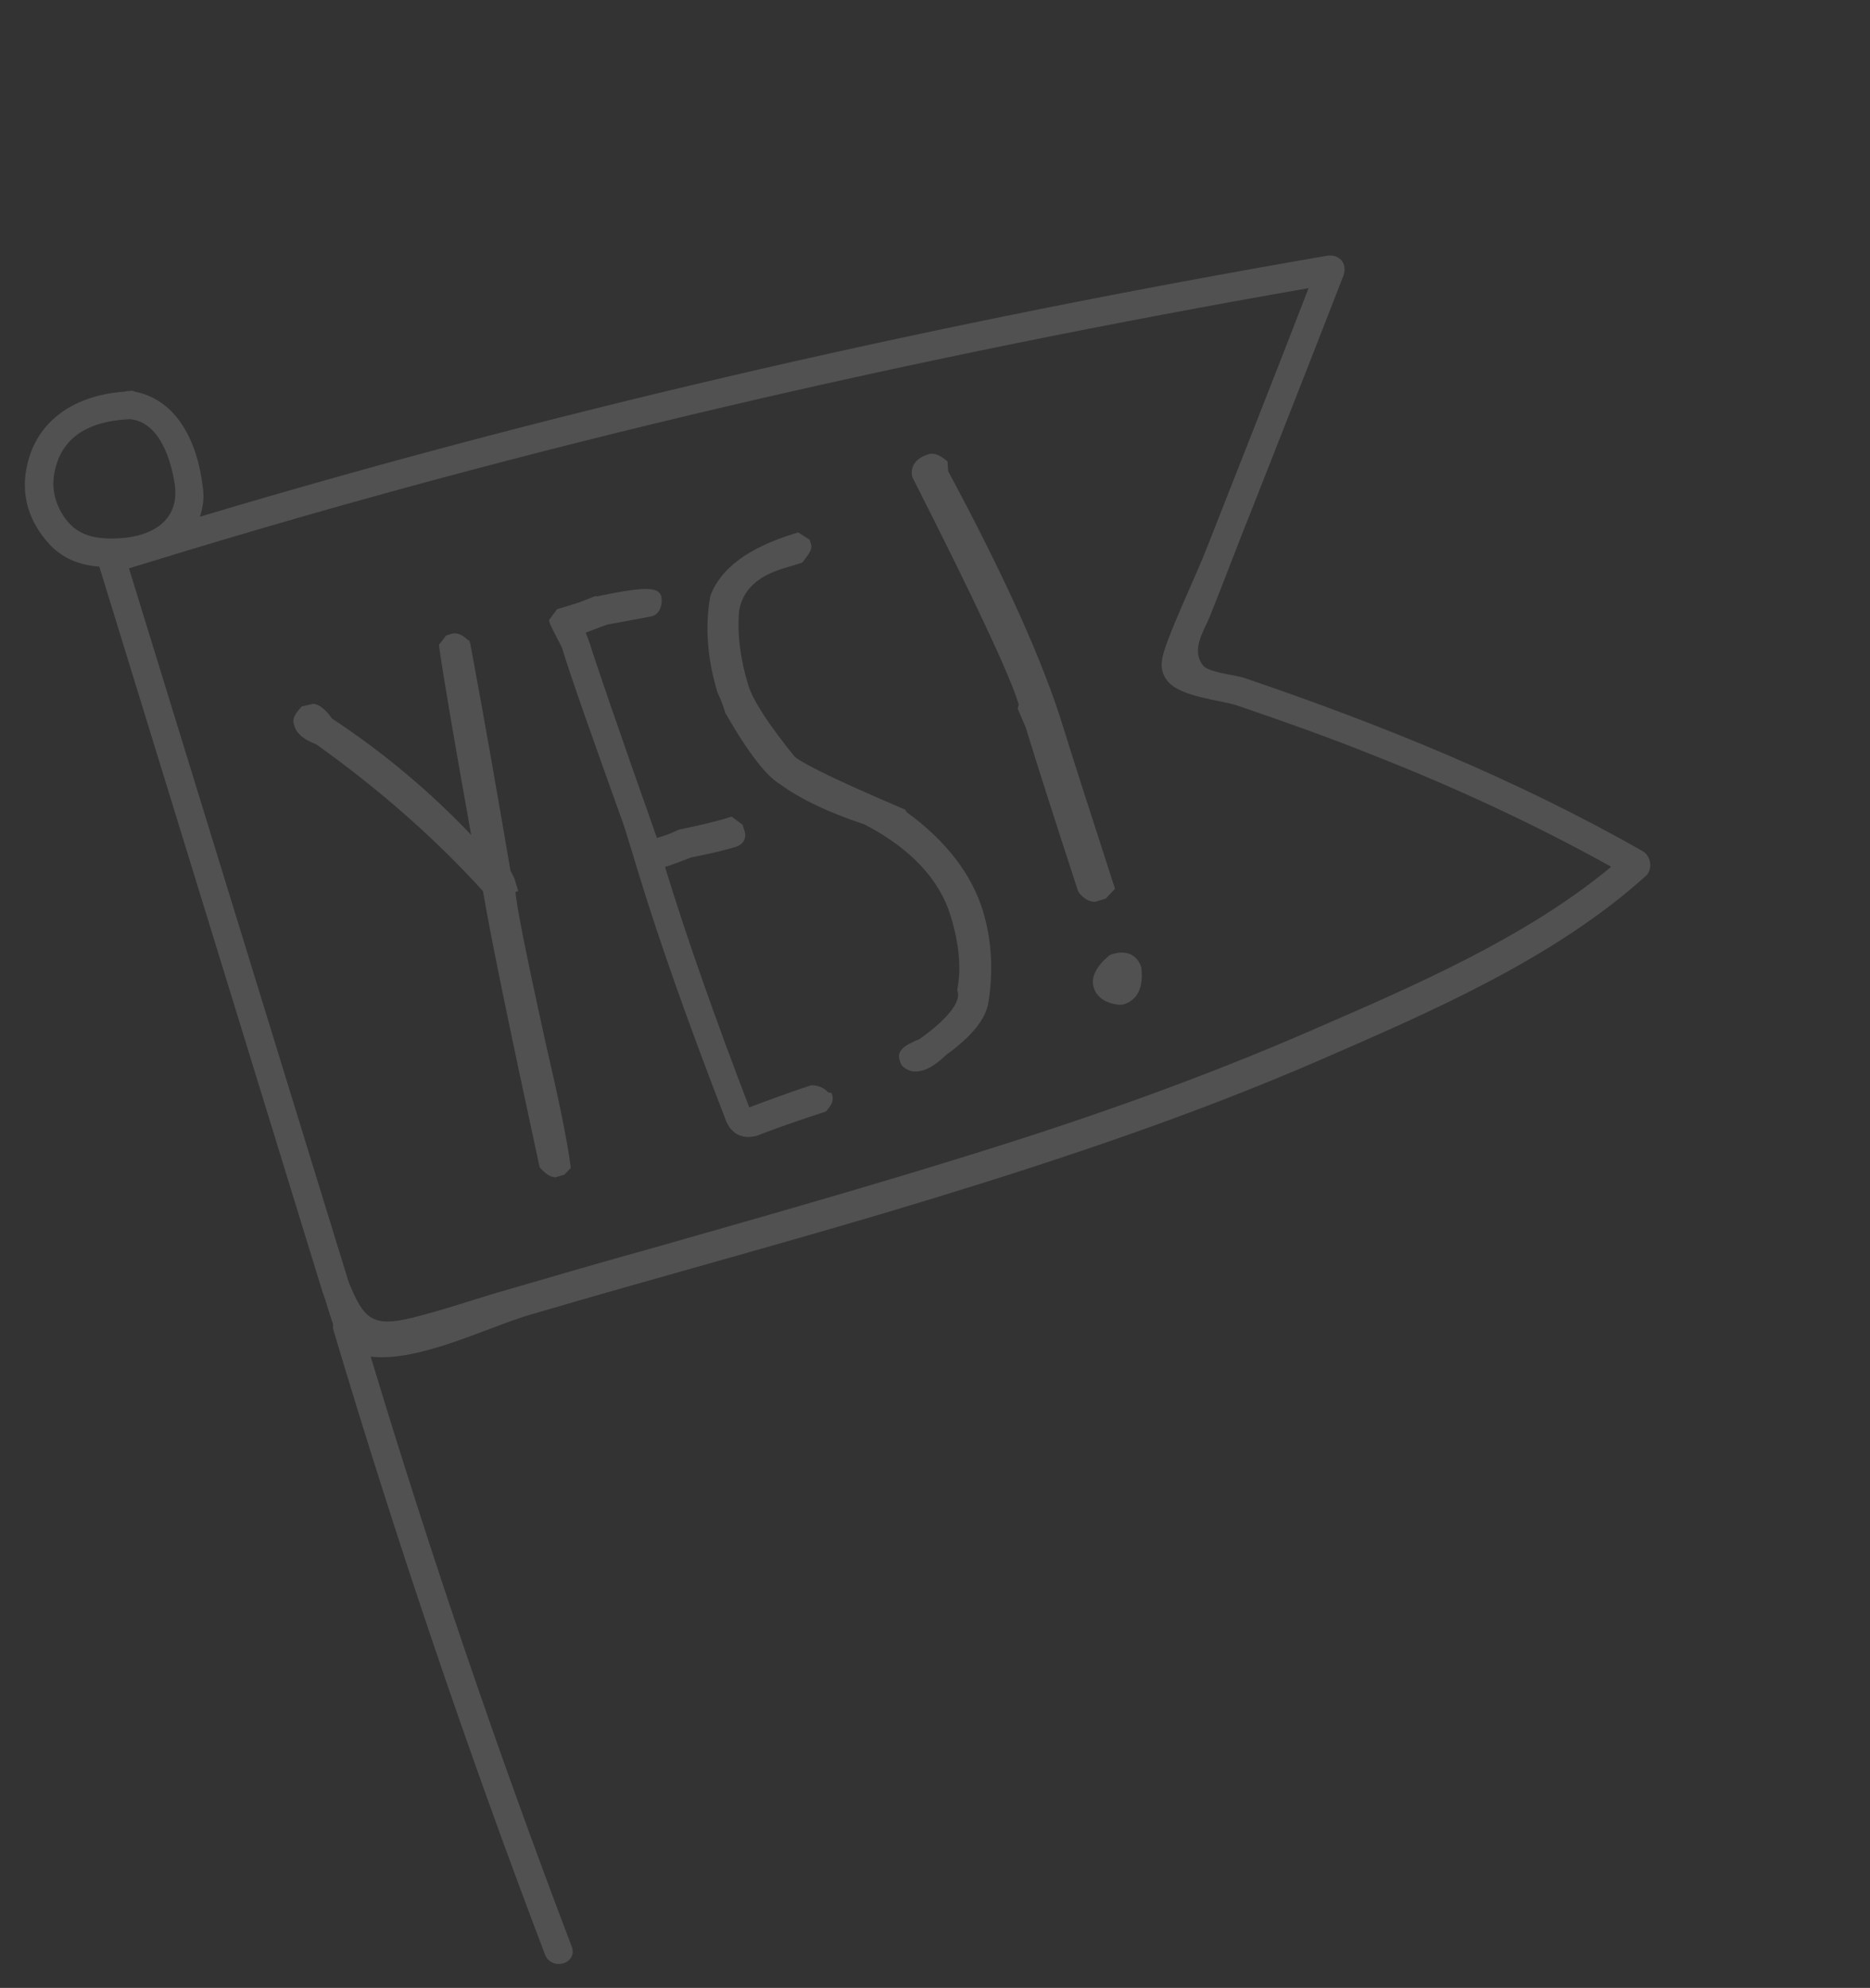 <?xml version="1.0" encoding="utf-8"?>
<!-- Generator: Adobe Illustrator 26.2.1, SVG Export Plug-In . SVG Version: 6.00 Build 0)  -->
<svg version="1.1" id="Layer_1" xmlns="http://www.w3.org/2000/svg" xmlns:xlink="http://www.w3.org/1999/xlink" x="0px" y="0px"
	 viewBox="0 0 255 271" style="enable-background:new 0 0 255 271;" xml:space="preserve">
<rect x="0" y="0" width="255" height="271" fill="#333333" stroke="none"/>
<style type="text/css">
	.st0{opacity:0.15;}
	.st1{fill-rule:evenodd;clip-rule:evenodd;fill:#FFFFFF;}
</style>
<g id="Symbols" class="st0">
	<g id="New_x2F_Events" transform="translate(-70, 27)">
		<g id="Yes" transform="translate(70, 0)">
			
				<g transform="translate(127.323, 108.519) rotate(-17) translate(-127.323, -108.519) translate(28.652, -2.868)">
				<path id="Fill-1" class="st1" d="M50.2,45.2h-0.8l-1.3,0.9l-0.1,0.4c-0.7,4.6-1.8,13.1-3.3,25.7C41.1,65,36.6,58,31.2,51.5
					c-0.5-1.5-1.1-2.4-1.9-2.7l-1.6-0.1l-0.3,0.2c-0.7,0.4-1.4,1-1.4,1.7v0.4c0,1.1,0.7,2.1,2.1,3.2C34.7,62.8,40,71.5,44,80
					c-0.8,6.1-2,18.9-3.6,38l0,0.3l0.1,0.2c0.3,0.6,0.8,1.5,1.6,1.7l1.2,0l1.1-0.6l0.1-0.5c0.6-3.7,1.1-9.3,1.6-16.6
					c1.2-15.1,1.8-19.8,2.1-21.1h0.4l0-1.8l-0.2-1.2c1.3-10.1,2.6-20.5,3.8-31.1l0-0.5L52,46.6C51.6,45.9,51,45.2,50.2,45.2"/>
				<path id="Fill-3" class="st1" d="M79.1,118.4l-0.3,0c-1,0-3.8,0.1-8.7,0.4c-0.9-13-1.4-24.7-1.4-34.7c1.1,0,2.4-0.1,3.8-0.2
					c2.8,0.3,4.9,0.4,6.2,0.4c1.3,0,1.8-0.9,1.8-1.6v-1l-1.1-1.5h-0.5c-1.4,0-3.7-0.1-6.8-0.4l-0.1,0l-0.1,0
					c-0.6,0.1-1.4,0.2-2.5,0.2h-0.6c-0.7-16.2-1-25.5-1-28l-0.1-1.6c1.2-0.1,2.8-0.2,3.1-0.2l6.2,0.7c0.5,0,1.4-0.2,1.9-1.7l0.1-0.5
					c0-1.2-1.1-1.9-7.5-2.5l-1-0.1V46c-1.3,0.1-2.3,0.2-3,0.2h-2.6l-1.5,1.1v0.5c0,0.1,0,0.3,0.6,3.6c0,4.5,0.4,13.3,1,25.9v7
					c0,9.3,0.5,21,1.5,34.7c0,2.4,1.3,3.8,3.6,3.8h0c1.1-0.1,4.3-0.3,9.5-0.4l0.3,0l0.2-0.1c0.6-0.4,1.3-0.9,1.3-1.7v-0.4L81,120
					C80.6,119.2,80,118.7,79.1,118.4"/>
				<path id="Fill-5" class="st1" d="M102.3,86.2C93,78.4,90.5,75.7,90,74.9c-2.1-5.2-3.2-9-3.2-11.2c0-3.7,0.6-7.2,1.8-10.1
					c1.3-2.5,3.7-3.7,7.4-3.7h2.7l0.3-0.2c1-0.7,1.6-1.2,1.6-1.8v-0.7l-1.2-1.4h-0.5c-6.6,0-11.1,1.6-13.5,4.8
					c-1.9,3.7-2.9,8-2.9,12.9c0.2,1.2,0.2,2,0.2,2.7l0,0.2c1.4,6.2,2.9,10,4.3,11.5c2.1,2.8,5.3,5.7,9.4,8.6
					c5.1,5,7.6,10.2,7.6,15.4c0,4-0.7,7.2-2,9.7l-0.1,0.2v0.2c0,1.5-2.4,3.2-6.9,4.7c-1.2,0.1-3.4,0.3-3.4,1.8v0.6l0.1,0.4
					c0.3,0.5,0.9,1.4,2.6,1.4c1,0,2.2-0.4,3.6-1.1c4.1-1.4,6.6-3.1,7.6-5.2c1.9-3.9,2.9-8,2.9-12.1c0-5.2-2-10.6-6-15.9L102.3,86.2z
					"/>
				<path id="Fill-7" class="st1" d="M126.2,81.7c0-9.1-1.6-21.8-4.8-37.9l0.3-1.3l-0.2-0.3c-0.5-0.7-1.1-1.4-2-1.4
					c-1.8,0-3,0.9-3,2.4c3.2,18.3,4.8,29.6,4.8,33.6c0,0.2,0,0.3-0.1,0.4l-0.2,0.3l0.3,2.8c0,5,0.1,12.9,0.3,23.4l0.1,0.4
					c0.3,0.6,0.8,1.5,1.8,1.7l1.4,0l1.6-0.9l0-0.5C126.3,92.4,126.2,84.7,126.2,81.7"/>
				<path id="Fill-9" class="st1" d="M123.6,113.3h-0.3l-0.3,0.1c-2.1,0.9-3.2,2.1-3.2,3.5c0,1,0.5,2.4,2.7,3.3l0.5,0.1
					c1.4,0,3.2-0.7,3.8-4.1C126.8,114.4,125.6,113.3,123.6,113.3"/>
				<g id="Group-13">
					<path id="Fill-11" class="st1" d="M146.3,131.2c-15.8,1.8-31.7,2.5-47.5,2.6c-15.5,0.1-31-0.2-46.5-0.5
						c-7.7-0.2-15.5-0.3-23.2-0.4c-3.7,0-7.5,0.1-11.2-0.1c-5.8-0.3-6.5-1.8-7-7.2L10.7,23.8c1,0,2,0,3,0h0.1
						c54.1-0.1,108.1,3.8,161.9,10.5c-7.7,9.8-15.5,19.6-23.3,29.4c-3,3.8-6.5,7.5-9.4,11.3c-1.1,1.5-2.1,2.9-1.4,4.8
						c1,2.7,6.1,4.6,8.2,6.1c5.4,3.9,10.8,7.9,16,12.1c9.3,7.4,18.1,15.3,26.3,23.8C178,127.7,161.3,129.5,146.3,131.2 M9.9,19.3
						c-2.8-0.8-4.9-2.1-5.7-5.1c-0.7-2.6-0.2-4.9,1.3-7c2.7-3.8,7.1-3.9,11.3-2.8c3.8,1.6,3.7,7.1,3.2,10.4
						C19.1,20,14.3,20.6,9.9,19.3 M196.8,121c-13.6-14.4-29-26.9-45.1-38.5c-1-0.7-4.4-2.1-4.8-3.2c-1-2.5,1.4-4.4,2.8-6.1
						c3.4-4.2,6.6-8.4,10-12.6c7-8.8,14-17.6,21-26.5c1.1-1.4,0.4-3.1-1.4-3.3C127.1,24.2,74.6,20.2,22,19.9c0.8-1.1,1.4-2.4,1.6-4
						c1-5.6,0.2-12.1-5.1-14.9c-0.2-0.2-0.4-0.3-0.7-0.3c-0.2-0.1-0.4-0.1-0.6-0.1c-6.4-1.5-12.8,0-16,6.3c-1.7,3.4-1.6,6.9,0,10.4
						c1.2,2.6,3.2,4.1,5.7,5.1l0.2,103.4c0.1,1.5,0,3.2,0.1,4.7c-0.1,0.2-0.2,0.5-0.2,0.8c-0.2,30,0.7,59.9,2.7,89.8
						c0.2,2.5,4,2.5,3.8,0c-1.9-28.3-2.8-56.6-2.7-84.9c6.1,2.7,16.5,0.8,22.6,0.9c18.9,0.2,37.8,0.9,56.7,0.9
						c18.8,0,37.6-0.5,56.2-2.6c16.6-1.9,34.8-3.9,50.1-11.1C197.6,123.5,197.6,121.8,196.8,121"/>
				</g>
			</g>
		</g>
	</g>
</g>
</svg>

